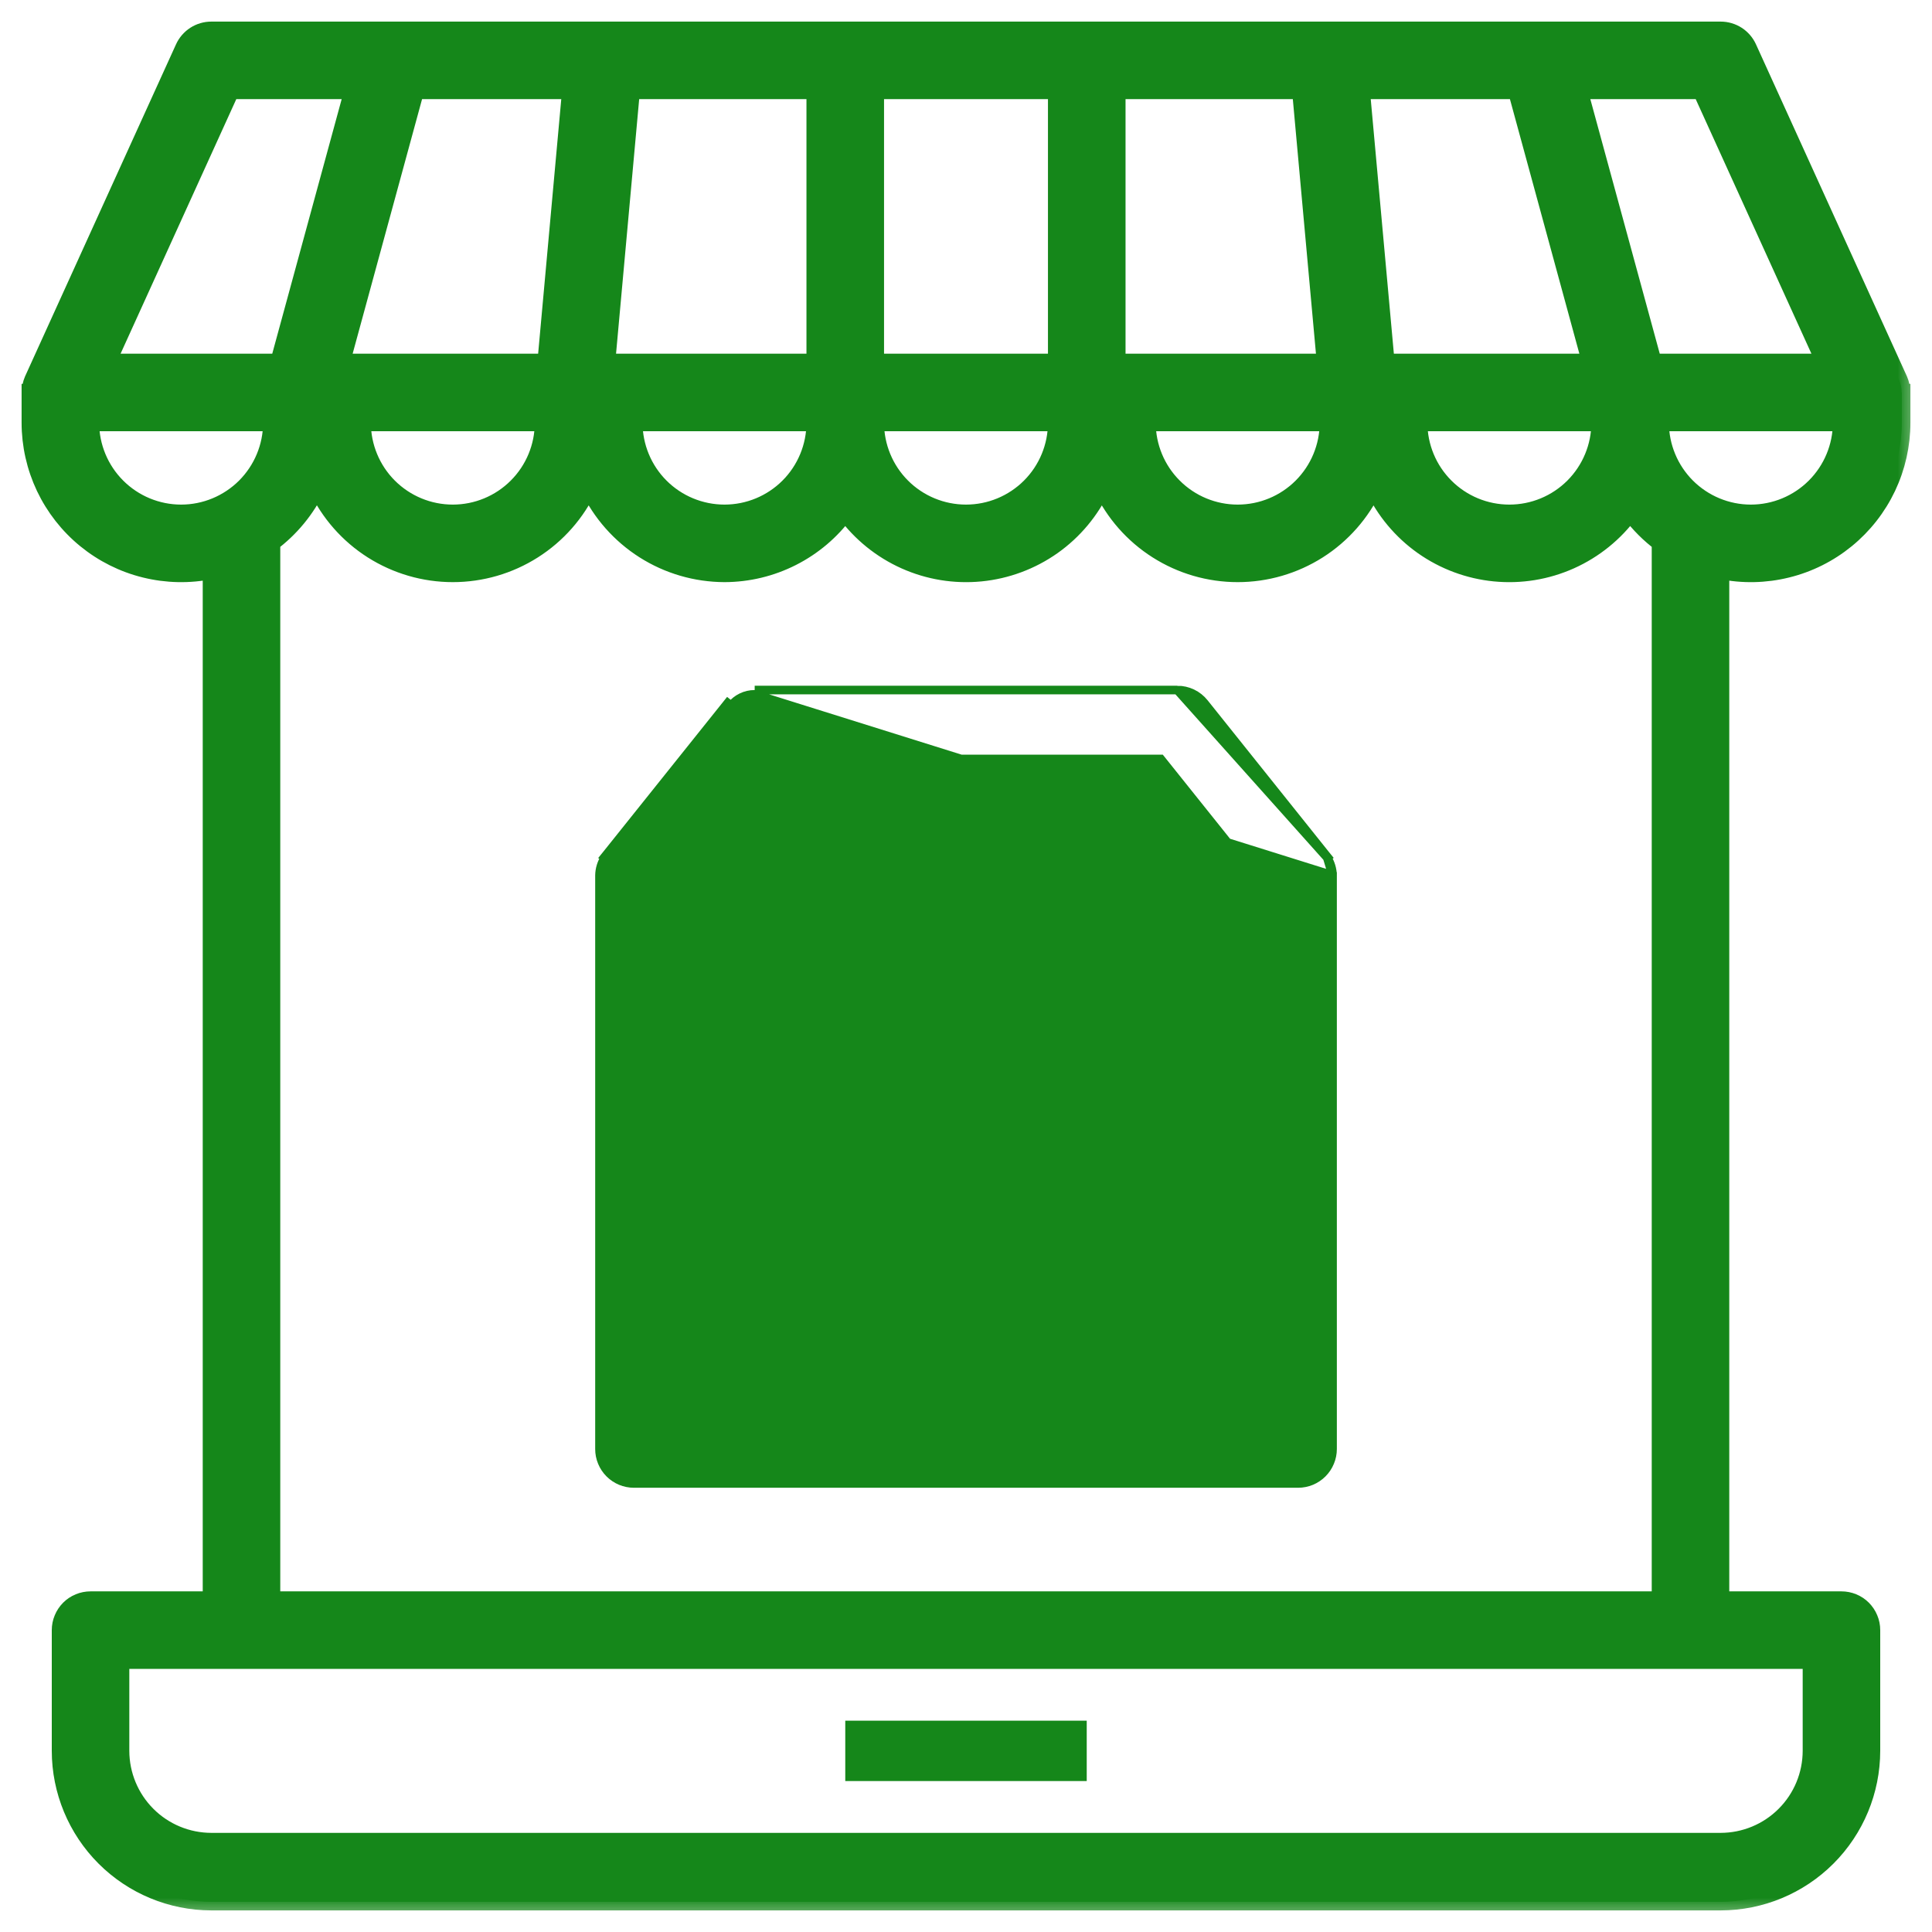 <?xml version="1.0" encoding="UTF-8"?>
<svg xmlns="http://www.w3.org/2000/svg" width="45" height="45" viewBox="0 0 45 45" fill="none">
  <g id="marketplace_6662847" clip-path="url(#clip0_3453_1853)">
    <path id="Vector" d="M22.5 22.4L22.5 22.4C23.209 22.4 23.893 22.659 24.425 23.127C24.957 23.596 25.3 24.242 25.389 24.945C25.479 25.649 25.308 26.36 24.911 26.947C24.527 27.512 23.958 27.924 23.303 28.112V29.531V29.631H23.203H21.797H21.697V29.531V27.422C21.697 27.422 21.697 27.422 21.697 27.422C21.697 27.316 21.718 27.212 21.758 27.114C21.798 27.017 21.858 26.928 21.932 26.854C22.007 26.779 22.095 26.72 22.193 26.68C22.29 26.64 22.395 26.619 22.5 26.619L22.5 22.4ZM22.5 22.4C21.728 22.401 20.987 22.708 20.441 23.254C19.895 23.8 19.588 24.54 19.587 25.312L19.587 25.413M22.5 22.4L19.587 25.413M19.587 25.413H19.688M19.587 25.413H19.688M19.688 25.413H21.094H21.194M19.688 25.413H21.194M21.194 25.413V25.312M21.194 25.413V25.312M21.194 25.312C21.194 25.054 21.27 24.802 21.414 24.587M21.194 25.312L21.414 24.587M21.414 24.587C21.557 24.372 21.761 24.204 22 24.106M21.414 24.587L22 24.106M22 24.106C22.239 24.007 22.502 23.981 22.755 24.031M22 24.106L22.755 24.031M22.755 24.031C23.008 24.082 23.241 24.206 23.424 24.389M22.755 24.031L23.424 24.389M23.424 24.389C23.606 24.572 23.731 24.804 23.781 25.058M23.424 24.389L23.781 25.058M23.781 25.058C23.832 25.311 23.806 25.574 23.707 25.812M23.781 25.058L23.707 25.812M23.707 25.812C23.608 26.051 23.441 26.255 23.226 26.399M23.707 25.812L23.226 26.399M23.226 26.399C23.011 26.542 22.758 26.619 22.5 26.619L23.226 26.399ZM20.512 23.325C20.009 23.828 19.715 24.503 19.689 25.212L22.5 22.5C21.754 22.501 21.039 22.797 20.512 23.325Z" fill="#15871A" stroke="#15871A" stroke-width="0.2"></path>
    <path id="Vector_2" d="M22.5 31.741C22.944 31.741 23.303 31.381 23.303 30.938C23.303 30.494 22.944 30.134 22.5 30.134C22.056 30.134 21.697 30.494 21.697 30.938C21.697 31.381 22.056 31.741 22.5 31.741Z" fill="#15871A" stroke="#15871A" stroke-width="0.2"></path>
    <path id="Vector_3" d="M31.038 20.389L31.038 20.391L31.038 33.75C31.038 33.855 31.017 33.96 30.976 34.057C30.936 34.155 30.877 34.243 30.802 34.318C30.728 34.392 30.639 34.452 30.542 34.492C30.444 34.532 30.34 34.553 30.234 34.553H14.766C14.66 34.553 14.556 34.532 14.458 34.492C14.361 34.452 14.272 34.392 14.198 34.318C14.123 34.243 14.064 34.155 14.024 34.057C13.983 33.96 13.963 33.855 13.963 33.75C13.963 33.75 13.963 33.75 13.963 33.75L13.963 20.391V20.389H13.963C13.965 20.242 14.009 20.099 14.088 19.976L14.076 19.967L14.139 19.889L16.951 16.373L16.951 16.373L17.029 16.436C17.095 16.353 17.178 16.287 17.274 16.241C17.369 16.195 17.473 16.172 17.578 16.172L31.038 20.389ZM31.038 20.389C31.035 20.242 30.991 20.099 30.913 19.976M31.038 20.389L30.913 19.976M30.913 19.976L30.924 19.967L30.861 19.889L28.049 16.373C28.049 16.373 28.049 16.373 28.049 16.373C27.974 16.279 27.878 16.203 27.77 16.151C27.661 16.099 27.542 16.072 27.422 16.072L30.913 19.976ZM27.422 16.072L17.578 16.072L27.422 16.072ZM16.437 19.587L17.964 17.678H27.036L28.563 19.587H16.437ZM15.569 21.194H29.431V32.947H15.569V21.194Z" fill="#15871A" stroke="#15871A" stroke-width="0.2"></path>
    <g id="Vector_4">
      <mask id="path-4-outside-1_3453_1853" maskUnits="userSpaceOnUse" x="-0.297" y="-0.297" width="45" height="45" fill="black">
        <rect fill="white" x="-0.297" y="-0.297" width="45" height="45"></rect>
        <path d="M44.234 8.849L40.718 1.115C40.662 0.992 40.572 0.888 40.459 0.815C40.345 0.742 40.213 0.703 40.078 0.703H4.922C4.787 0.703 4.655 0.742 4.541 0.815C4.428 0.888 4.338 0.992 4.282 1.115L0.766 8.849C0.726 8.941 0.706 9.04 0.708 9.141H0.703V9.844C0.703 10.365 0.819 10.88 1.042 11.351C1.266 11.822 1.591 12.237 1.995 12.567C2.399 12.897 2.871 13.133 3.377 13.257C3.884 13.382 4.411 13.393 4.922 13.288V37.266H2.109C2.017 37.266 1.926 37.284 1.84 37.319C1.755 37.354 1.677 37.406 1.612 37.471C1.547 37.537 1.495 37.614 1.46 37.7C1.424 37.785 1.406 37.876 1.406 37.969V40.781C1.407 41.713 1.778 42.607 2.437 43.266C3.096 43.925 3.99 44.296 4.922 44.297H40.078C41.01 44.296 41.904 43.925 42.563 43.266C43.222 42.607 43.593 41.713 43.594 40.781V37.969C43.594 37.876 43.576 37.785 43.54 37.7C43.505 37.614 43.453 37.537 43.388 37.471C43.323 37.406 43.245 37.354 43.16 37.319C43.074 37.284 42.983 37.266 42.891 37.266H40.078V13.288C40.589 13.393 41.117 13.382 41.623 13.257C42.129 13.133 42.601 12.897 43.005 12.567C43.409 12.237 43.734 11.822 43.958 11.351C44.181 10.88 44.297 10.365 44.297 9.844V9.141H44.292C44.294 9.04 44.274 8.941 44.234 8.849ZM39.625 2.109L42.502 8.438H38.506L36.78 2.109H39.625ZM35.322 2.109L37.048 8.438H32.283L31.708 2.109H35.322ZM37.266 9.844C37.266 10.403 37.043 10.94 36.648 11.335C36.252 11.731 35.716 11.953 35.156 11.953C34.597 11.953 34.06 11.731 33.665 11.335C33.269 10.94 33.047 10.403 33.047 9.844H37.266ZM26.016 2.109H30.295L30.87 8.438H26.016V2.109ZM30.938 9.844C30.938 10.403 30.715 10.94 30.32 11.335C29.924 11.731 29.388 11.953 28.828 11.953C28.269 11.953 27.732 11.731 27.337 11.335C26.941 10.94 26.719 10.403 26.719 9.844H30.938ZM20.391 2.109H24.609V8.438H20.391V2.109ZM24.609 9.844C24.609 10.403 24.387 10.94 23.992 11.335C23.596 11.731 23.059 11.953 22.5 11.953C21.941 11.953 21.404 11.731 21.008 11.335C20.613 10.94 20.391 10.403 20.391 9.844H24.609ZM14.705 2.109H18.984V8.438H14.13L14.705 2.109ZM18.984 9.844C18.984 10.403 18.762 10.94 18.367 11.335C17.971 11.731 17.434 11.953 16.875 11.953C16.316 11.953 15.779 11.731 15.383 11.335C14.988 10.94 14.766 10.403 14.766 9.844H18.984ZM16.875 13.359C17.423 13.358 17.963 13.228 18.451 12.98C18.94 12.732 19.363 12.373 19.688 11.931C20.046 12.42 20.525 12.807 21.078 13.055C21.631 13.303 22.239 13.402 22.842 13.343C23.445 13.284 24.022 13.069 24.517 12.72C25.012 12.37 25.407 11.897 25.664 11.348C25.946 11.95 26.393 12.458 26.954 12.814C27.514 13.17 28.164 13.359 28.828 13.359C29.492 13.359 30.142 13.17 30.703 12.814C31.263 12.458 31.71 11.95 31.992 11.348C32.249 11.897 32.644 12.37 33.139 12.72C33.634 13.069 34.211 13.284 34.814 13.343C35.417 13.402 36.026 13.303 36.579 13.055C37.132 12.807 37.611 12.42 37.969 11.931C38.174 12.207 38.418 12.451 38.694 12.656H38.672V37.266H6.328V12.656H6.306C6.766 12.314 7.136 11.866 7.383 11.348C7.665 11.95 8.112 12.458 8.672 12.814C9.233 13.17 9.883 13.359 10.547 13.359C11.211 13.359 11.861 13.17 12.421 12.814C12.982 12.458 13.429 11.95 13.711 11.348C13.994 11.948 14.442 12.456 15.002 12.812C15.562 13.168 16.212 13.357 16.875 13.359ZM8.438 9.844H12.656C12.656 10.403 12.434 10.94 12.038 11.335C11.643 11.731 11.106 11.953 10.547 11.953C9.987 11.953 9.451 11.731 9.055 11.335C8.66 10.94 8.438 10.403 8.438 9.844ZM13.292 2.109L12.717 8.438H7.952L9.678 2.109H13.292ZM5.375 2.109H8.22L6.494 8.438H2.498L5.375 2.109ZM4.219 11.953C3.659 11.953 3.123 11.73 2.728 11.335C2.332 10.939 2.11 10.403 2.109 9.844H6.328C6.328 10.403 6.105 10.939 5.71 11.335C5.314 11.73 4.778 11.953 4.219 11.953ZM42.188 38.672V40.781C42.187 41.34 41.965 41.877 41.569 42.272C41.174 42.668 40.637 42.89 40.078 42.891H4.922C4.363 42.89 3.826 42.668 3.431 42.272C3.036 41.877 2.813 41.34 2.812 40.781V38.672H42.188ZM40.781 11.953C40.222 11.953 39.686 11.73 39.29 11.335C38.895 10.939 38.672 10.403 38.672 9.844H42.891C42.89 10.403 42.668 10.939 42.272 11.335C41.877 11.73 41.34 11.953 40.781 11.953Z"></path>
      </mask>
      <path d="M44.234 8.849L40.718 1.115C40.662 0.992 40.572 0.888 40.459 0.815C40.345 0.742 40.213 0.703 40.078 0.703H4.922C4.787 0.703 4.655 0.742 4.541 0.815C4.428 0.888 4.338 0.992 4.282 1.115L0.766 8.849C0.726 8.941 0.706 9.04 0.708 9.141H0.703V9.844C0.703 10.365 0.819 10.88 1.042 11.351C1.266 11.822 1.591 12.237 1.995 12.567C2.399 12.897 2.871 13.133 3.377 13.257C3.884 13.382 4.411 13.393 4.922 13.288V37.266H2.109C2.017 37.266 1.926 37.284 1.84 37.319C1.755 37.354 1.677 37.406 1.612 37.471C1.547 37.537 1.495 37.614 1.46 37.7C1.424 37.785 1.406 37.876 1.406 37.969V40.781C1.407 41.713 1.778 42.607 2.437 43.266C3.096 43.925 3.99 44.296 4.922 44.297H40.078C41.01 44.296 41.904 43.925 42.563 43.266C43.222 42.607 43.593 41.713 43.594 40.781V37.969C43.594 37.876 43.576 37.785 43.54 37.7C43.505 37.614 43.453 37.537 43.388 37.471C43.323 37.406 43.245 37.354 43.16 37.319C43.074 37.284 42.983 37.266 42.891 37.266H40.078V13.288C40.589 13.393 41.117 13.382 41.623 13.257C42.129 13.133 42.601 12.897 43.005 12.567C43.409 12.237 43.734 11.822 43.958 11.351C44.181 10.88 44.297 10.365 44.297 9.844V9.141H44.292C44.294 9.04 44.274 8.941 44.234 8.849ZM39.625 2.109L42.502 8.438H38.506L36.78 2.109H39.625ZM35.322 2.109L37.048 8.438H32.283L31.708 2.109H35.322ZM37.266 9.844C37.266 10.403 37.043 10.94 36.648 11.335C36.252 11.731 35.716 11.953 35.156 11.953C34.597 11.953 34.06 11.731 33.665 11.335C33.269 10.94 33.047 10.403 33.047 9.844H37.266ZM26.016 2.109H30.295L30.87 8.438H26.016V2.109ZM30.938 9.844C30.938 10.403 30.715 10.94 30.32 11.335C29.924 11.731 29.388 11.953 28.828 11.953C28.269 11.953 27.732 11.731 27.337 11.335C26.941 10.94 26.719 10.403 26.719 9.844H30.938ZM20.391 2.109H24.609V8.438H20.391V2.109ZM24.609 9.844C24.609 10.403 24.387 10.94 23.992 11.335C23.596 11.731 23.059 11.953 22.5 11.953C21.941 11.953 21.404 11.731 21.008 11.335C20.613 10.94 20.391 10.403 20.391 9.844H24.609ZM14.705 2.109H18.984V8.438H14.13L14.705 2.109ZM18.984 9.844C18.984 10.403 18.762 10.94 18.367 11.335C17.971 11.731 17.434 11.953 16.875 11.953C16.316 11.953 15.779 11.731 15.383 11.335C14.988 10.94 14.766 10.403 14.766 9.844H18.984ZM16.875 13.359C17.423 13.358 17.963 13.228 18.451 12.98C18.94 12.732 19.363 12.373 19.688 11.931C20.046 12.42 20.525 12.807 21.078 13.055C21.631 13.303 22.239 13.402 22.842 13.343C23.445 13.284 24.022 13.069 24.517 12.72C25.012 12.37 25.407 11.897 25.664 11.348C25.946 11.95 26.393 12.458 26.954 12.814C27.514 13.17 28.164 13.359 28.828 13.359C29.492 13.359 30.142 13.17 30.703 12.814C31.263 12.458 31.71 11.95 31.992 11.348C32.249 11.897 32.644 12.37 33.139 12.72C33.634 13.069 34.211 13.284 34.814 13.343C35.417 13.402 36.026 13.303 36.579 13.055C37.132 12.807 37.611 12.42 37.969 11.931C38.174 12.207 38.418 12.451 38.694 12.656H38.672V37.266H6.328V12.656H6.306C6.766 12.314 7.136 11.866 7.383 11.348C7.665 11.95 8.112 12.458 8.672 12.814C9.233 13.17 9.883 13.359 10.547 13.359C11.211 13.359 11.861 13.17 12.421 12.814C12.982 12.458 13.429 11.95 13.711 11.348C13.994 11.948 14.442 12.456 15.002 12.812C15.562 13.168 16.212 13.357 16.875 13.359ZM8.438 9.844H12.656C12.656 10.403 12.434 10.94 12.038 11.335C11.643 11.731 11.106 11.953 10.547 11.953C9.987 11.953 9.451 11.731 9.055 11.335C8.66 10.94 8.438 10.403 8.438 9.844ZM13.292 2.109L12.717 8.438H7.952L9.678 2.109H13.292ZM5.375 2.109H8.22L6.494 8.438H2.498L5.375 2.109ZM4.219 11.953C3.659 11.953 3.123 11.73 2.728 11.335C2.332 10.939 2.11 10.403 2.109 9.844H6.328C6.328 10.403 6.105 10.939 5.71 11.335C5.314 11.73 4.778 11.953 4.219 11.953ZM42.188 38.672V40.781C42.187 41.34 41.965 41.877 41.569 42.272C41.174 42.668 40.637 42.89 40.078 42.891H4.922C4.363 42.89 3.826 42.668 3.431 42.272C3.036 41.877 2.813 41.34 2.812 40.781V38.672H42.188ZM40.781 11.953C40.222 11.953 39.686 11.73 39.29 11.335C38.895 10.939 38.672 10.403 38.672 9.844H42.891C42.89 10.403 42.668 10.939 42.272 11.335C41.877 11.73 41.34 11.953 40.781 11.953Z" fill="#15871A"></path>
      <path d="M44.234 8.849L40.718 1.115C40.662 0.992 40.572 0.888 40.459 0.815C40.345 0.742 40.213 0.703 40.078 0.703H4.922C4.787 0.703 4.655 0.742 4.541 0.815C4.428 0.888 4.338 0.992 4.282 1.115L0.766 8.849C0.726 8.941 0.706 9.04 0.708 9.141H0.703V9.844C0.703 10.365 0.819 10.88 1.042 11.351C1.266 11.822 1.591 12.237 1.995 12.567C2.399 12.897 2.871 13.133 3.377 13.257C3.884 13.382 4.411 13.393 4.922 13.288V37.266H2.109C2.017 37.266 1.926 37.284 1.84 37.319C1.755 37.354 1.677 37.406 1.612 37.471C1.547 37.537 1.495 37.614 1.46 37.7C1.424 37.785 1.406 37.876 1.406 37.969V40.781C1.407 41.713 1.778 42.607 2.437 43.266C3.096 43.925 3.99 44.296 4.922 44.297H40.078C41.01 44.296 41.904 43.925 42.563 43.266C43.222 42.607 43.593 41.713 43.594 40.781V37.969C43.594 37.876 43.576 37.785 43.54 37.7C43.505 37.614 43.453 37.537 43.388 37.471C43.323 37.406 43.245 37.354 43.16 37.319C43.074 37.284 42.983 37.266 42.891 37.266H40.078V13.288C40.589 13.393 41.117 13.382 41.623 13.257C42.129 13.133 42.601 12.897 43.005 12.567C43.409 12.237 43.734 11.822 43.958 11.351C44.181 10.88 44.297 10.365 44.297 9.844V9.141H44.292C44.294 9.04 44.274 8.941 44.234 8.849ZM39.625 2.109L42.502 8.438H38.506L36.78 2.109H39.625ZM35.322 2.109L37.048 8.438H32.283L31.708 2.109H35.322ZM37.266 9.844C37.266 10.403 37.043 10.94 36.648 11.335C36.252 11.731 35.716 11.953 35.156 11.953C34.597 11.953 34.06 11.731 33.665 11.335C33.269 10.94 33.047 10.403 33.047 9.844H37.266ZM26.016 2.109H30.295L30.87 8.438H26.016V2.109ZM30.938 9.844C30.938 10.403 30.715 10.94 30.32 11.335C29.924 11.731 29.388 11.953 28.828 11.953C28.269 11.953 27.732 11.731 27.337 11.335C26.941 10.94 26.719 10.403 26.719 9.844H30.938ZM20.391 2.109H24.609V8.438H20.391V2.109ZM24.609 9.844C24.609 10.403 24.387 10.94 23.992 11.335C23.596 11.731 23.059 11.953 22.5 11.953C21.941 11.953 21.404 11.731 21.008 11.335C20.613 10.94 20.391 10.403 20.391 9.844H24.609ZM14.705 2.109H18.984V8.438H14.13L14.705 2.109ZM18.984 9.844C18.984 10.403 18.762 10.94 18.367 11.335C17.971 11.731 17.434 11.953 16.875 11.953C16.316 11.953 15.779 11.731 15.383 11.335C14.988 10.94 14.766 10.403 14.766 9.844H18.984ZM16.875 13.359C17.423 13.358 17.963 13.228 18.451 12.98C18.94 12.732 19.363 12.373 19.688 11.931C20.046 12.42 20.525 12.807 21.078 13.055C21.631 13.303 22.239 13.402 22.842 13.343C23.445 13.284 24.022 13.069 24.517 12.72C25.012 12.37 25.407 11.897 25.664 11.348C25.946 11.95 26.393 12.458 26.954 12.814C27.514 13.17 28.164 13.359 28.828 13.359C29.492 13.359 30.142 13.17 30.703 12.814C31.263 12.458 31.71 11.95 31.992 11.348C32.249 11.897 32.644 12.37 33.139 12.72C33.634 13.069 34.211 13.284 34.814 13.343C35.417 13.402 36.026 13.303 36.579 13.055C37.132 12.807 37.611 12.42 37.969 11.931C38.174 12.207 38.418 12.451 38.694 12.656H38.672V37.266H6.328V12.656H6.306C6.766 12.314 7.136 11.866 7.383 11.348C7.665 11.95 8.112 12.458 8.672 12.814C9.233 13.17 9.883 13.359 10.547 13.359C11.211 13.359 11.861 13.17 12.421 12.814C12.982 12.458 13.429 11.95 13.711 11.348C13.994 11.948 14.442 12.456 15.002 12.812C15.562 13.168 16.212 13.357 16.875 13.359ZM8.438 9.844H12.656C12.656 10.403 12.434 10.94 12.038 11.335C11.643 11.731 11.106 11.953 10.547 11.953C9.987 11.953 9.451 11.731 9.055 11.335C8.66 10.94 8.438 10.403 8.438 9.844ZM13.292 2.109L12.717 8.438H7.952L9.678 2.109H13.292ZM5.375 2.109H8.22L6.494 8.438H2.498L5.375 2.109ZM4.219 11.953C3.659 11.953 3.123 11.73 2.728 11.335C2.332 10.939 2.11 10.403 2.109 9.844H6.328C6.328 10.403 6.105 10.939 5.71 11.335C5.314 11.73 4.778 11.953 4.219 11.953ZM42.188 38.672V40.781C42.187 41.34 41.965 41.877 41.569 42.272C41.174 42.668 40.637 42.89 40.078 42.891H4.922C4.363 42.89 3.826 42.668 3.431 42.272C3.036 41.877 2.813 41.34 2.812 40.781V38.672H42.188ZM40.781 11.953C40.222 11.953 39.686 11.73 39.29 11.335C38.895 10.939 38.672 10.403 38.672 9.844H42.891C42.89 10.403 42.668 10.939 42.272 11.335C41.877 11.73 41.34 11.953 40.781 11.953Z" stroke="#15871A" stroke-width="0.4" mask="url(#path-4-outside-1_3453_1853)"></path>
    </g>
    <path id="Vector_5" d="M25.312 40.078H19.688V41.484H25.312V40.078Z" fill="#15871A"></path>
  </g>
  <defs>
    <clipPath id="clip0_3453_1853">
      <rect width="45" height="45" fill="white"></rect>
    </clipPath>
  </defs>
</svg>
